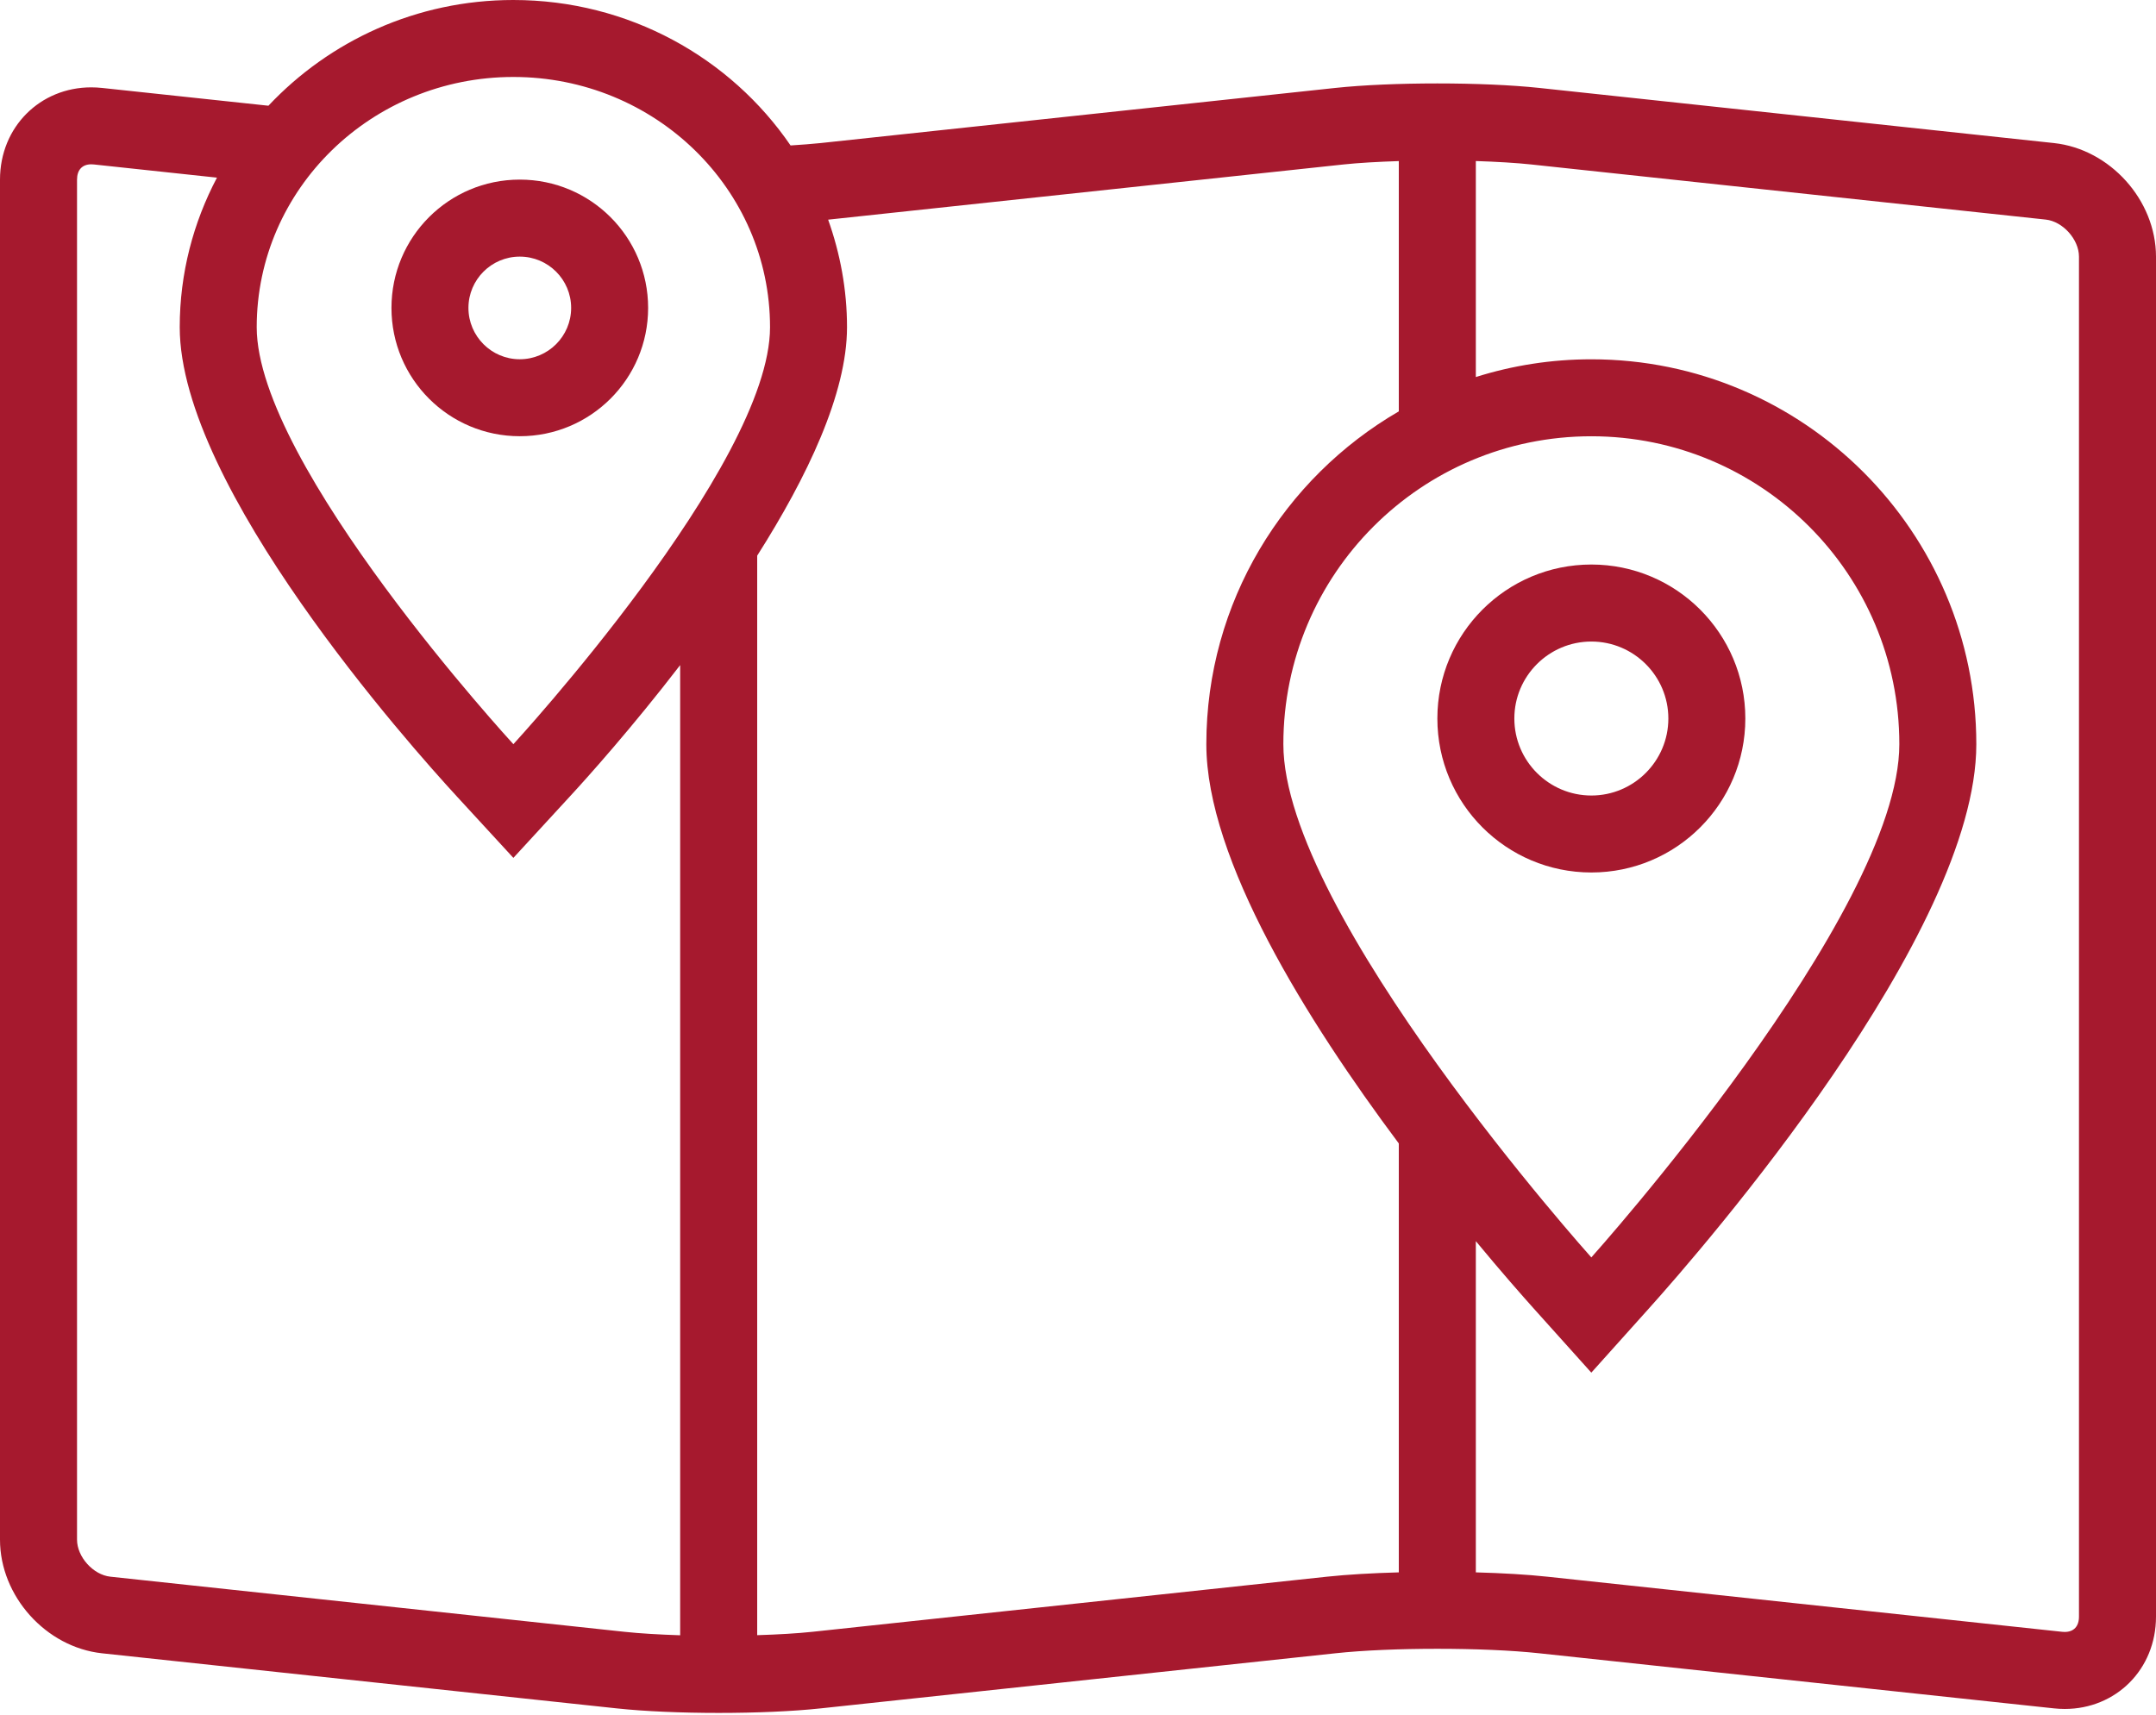 <svg width="44" height="35" viewBox="0 0 44 35" fill="none" xmlns="http://www.w3.org/2000/svg">
<path d="M32.477 11.523C30.74 11.523 29.334 12.931 29.334 14.666C29.334 16.402 30.74 17.809 32.477 17.809C34.212 17.809 35.619 16.402 35.619 14.666C35.619 12.931 34.212 11.523 32.477 11.523ZM32.477 16.238C31.61 16.238 30.905 15.533 30.905 14.666C30.905 13.8 31.61 13.095 32.477 13.095C33.343 13.095 34.048 13.8 34.048 14.666C34.048 15.533 33.343 16.238 32.477 16.238Z" fill="#A6192E"/>
<path d="M10.607 3.666C9.16 3.666 7.989 4.838 7.989 6.285C7.989 7.732 9.16 8.904 10.607 8.904C12.055 8.904 13.227 7.732 13.227 6.285C13.227 4.838 12.055 3.666 10.607 3.666ZM10.607 7.333C10.03 7.333 9.56 6.863 9.56 6.285C9.56 5.707 10.03 5.238 10.607 5.238C11.186 5.238 11.656 5.707 11.656 6.285C11.656 6.863 11.186 7.333 10.607 7.333Z" fill="#A6192E"/>
<path d="M41.916 2.92L31.416 1.795C30.843 1.734 30.088 1.703 29.333 1.703C28.578 1.703 27.823 1.734 27.25 1.795L16.749 2.92C16.563 2.939 16.353 2.955 16.134 2.969C14.911 1.18 12.832 0 10.476 0C8.5 0 6.723 0.835 5.478 2.158L2.083 1.795C2.008 1.787 1.935 1.783 1.862 1.783C0.82 1.783 0 2.59 0 3.667V31.428C0 32.58 0.937 33.624 2.083 33.747L12.584 34.871C13.157 34.933 13.911 34.964 14.667 34.964C15.422 34.964 16.177 34.933 16.75 34.871L27.25 33.747C27.823 33.685 28.578 33.655 29.333 33.655C30.089 33.655 30.843 33.685 31.416 33.747L41.917 34.871C41.992 34.879 42.065 34.883 42.138 34.883C43.18 34.883 44 34.077 44 32.999V5.238C43.999 4.086 43.062 3.043 41.916 2.92ZM13.881 33.379C13.455 33.365 13.061 33.342 12.752 33.309L2.252 32.183C1.902 32.146 1.572 31.779 1.572 31.427V3.667C1.572 3.468 1.678 3.354 1.863 3.354L1.917 3.357L4.428 3.626C3.945 4.542 3.668 5.578 3.668 6.679C3.668 9.946 8.377 15.228 9.321 16.254L10.477 17.511L11.633 16.254C11.993 15.864 12.898 14.854 13.881 13.576V33.379ZM10.477 15.19C10.477 15.19 5.239 9.498 5.239 6.679C5.239 3.857 7.585 1.571 10.477 1.571C13.369 1.571 15.715 3.857 15.715 6.679C15.715 9.498 10.477 15.19 10.477 15.19ZM28.547 32.095C28.003 32.11 27.497 32.139 27.083 32.183L16.582 33.308C16.273 33.341 15.879 33.364 15.453 33.377V11.342C16.471 9.739 17.286 8.035 17.286 6.679C17.286 5.909 17.146 5.172 16.901 4.484C16.906 4.483 16.912 4.483 16.917 4.482L27.418 3.357C27.727 3.324 28.121 3.302 28.547 3.288V8.397C26.203 9.758 24.619 12.291 24.619 15.191C24.619 17.549 26.681 20.842 28.547 23.34V32.095ZM26.191 15.19C26.191 11.718 29.004 8.905 32.476 8.905C35.947 8.905 38.762 11.718 38.762 15.19C38.762 18.66 32.476 25.666 32.476 25.666C32.476 25.666 26.191 18.66 26.191 15.19ZM42.428 32.999C42.428 33.197 42.322 33.311 42.137 33.311L42.083 33.308L31.584 32.184C31.169 32.139 30.663 32.11 30.119 32.095V25.334C30.646 25.971 31.074 26.456 31.306 26.715L32.476 28.018L33.645 26.715C34.763 25.471 40.333 19.066 40.333 15.191C40.333 10.858 36.809 7.334 32.476 7.334C31.655 7.334 30.864 7.461 30.119 7.696V3.287C30.546 3.301 30.939 3.324 31.249 3.357L41.749 4.482C42.098 4.519 42.428 4.887 42.428 5.238L42.428 32.999Z" fill="#A6192E"/>
</svg>
